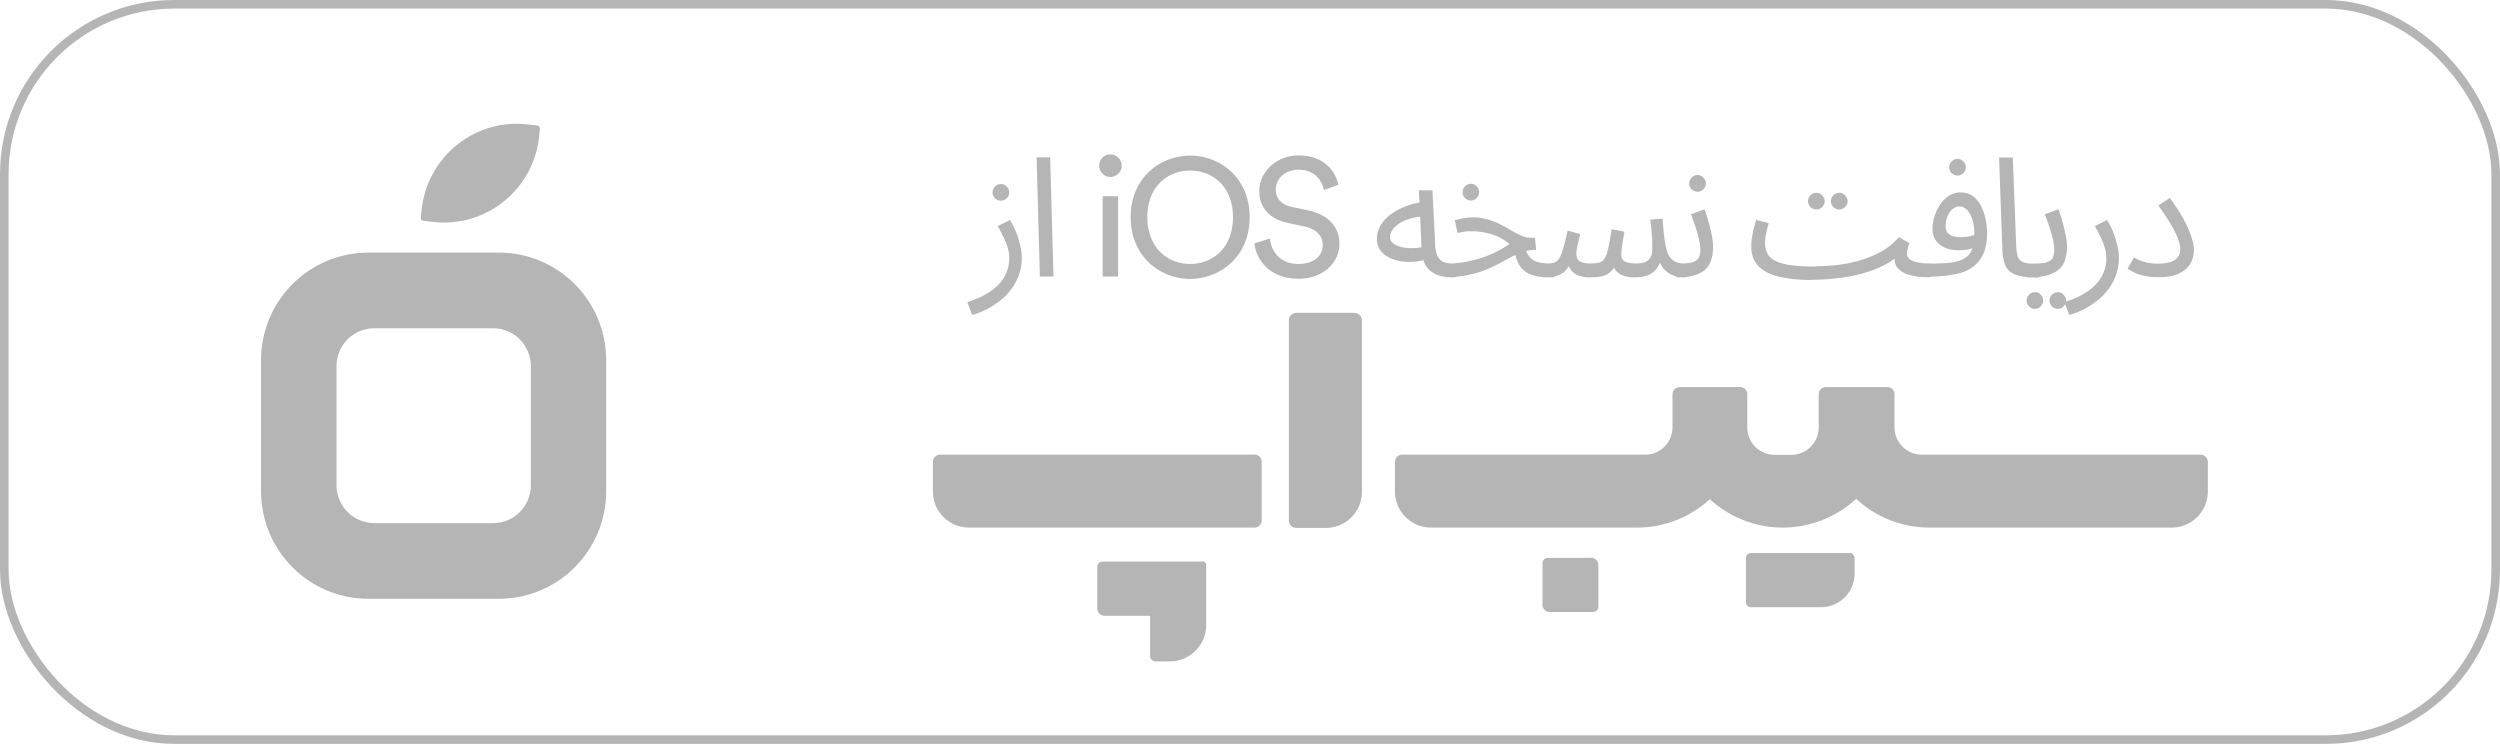 <svg id="Layer_2" data-name="Layer 2" xmlns="http://www.w3.org/2000/svg" viewBox="0 0 145.38 43.26"><defs><style>.cls-1{fill:#000;stroke-width:0}</style></defs><g style="opacity:.29" id="Layer_1-2" data-name="Layer 1"><rect x=".25" y=".25" width="144.88" height="42.76" rx="9.88" ry="9.88" style="fill:none;stroke:#000;stroke-miterlimit:10;stroke-width:.5px"/><path class="cls-1" d="m56.53 18.31-.28-.74c.65-.21 1.16-.46 1.51-.75.36-.28.6-.58.73-.89a2.153 2.153 0 0 0 .14-1.41c-.04-.17-.11-.36-.2-.57s-.23-.48-.41-.8l.71-.36c.25.42.42.82.52 1.19.11.38.17.71.17.99a3.006 3.006 0 0 1-.72 1.98c-.21.26-.45.48-.71.66-.25.18-.51.33-.77.45-.25.12-.48.2-.68.25zm1.68-6.64a.5.5 0 0 1-.35-.14c-.09-.1-.14-.21-.14-.34s.05-.24.14-.34c.1-.1.21-.15.35-.15s.24.05.33.15c.1.1.15.21.15.34s-.05.24-.15.34c-.09.09-.2.14-.33.14zm2.26 4.41-.19-6.93h.79l.19 6.93h-.79zm4.55 0v-4.67h-.9v4.67h.9zm-1.1-6.44c0 .36.29.65.65.65s.66-.29.66-.65-.29-.66-.66-.66-.65.29-.65.66zm2.8 2.99c0-1.8 1.2-2.71 2.49-2.71s2.49.91 2.49 2.71-1.2 2.72-2.49 2.72-2.49-.92-2.49-2.72zm-.97 0c0 2.3 1.73 3.59 3.46 3.59s3.46-1.29 3.46-3.59-1.73-3.58-3.46-3.58-3.46 1.28-3.46 3.58zm12.08-1.88c-.16-.75-.78-1.71-2.33-1.71-1.27 0-2.27.97-2.27 2.05s.7 1.67 1.68 1.88l.98.21c.69.15 1.03.57 1.03 1.07 0 .6-.47 1.1-1.42 1.1-1.04 0-1.58-.71-1.65-1.48l-.91.29c.13.98.91 2.05 2.57 2.05 1.47 0 2.38-.97 2.38-2.04 0-.96-.64-1.68-1.79-1.93l-1.03-.22c-.58-.13-.88-.5-.88-1 0-.64.55-1.15 1.33-1.15.96 0 1.38.68 1.46 1.18l.85-.3zm6.67 5.38c-.35 0-.66-.05-.93-.15-.27-.1-.48-.28-.64-.51-.16-.25-.24-.59-.26-1.02l-.16-3.38h.79l.16 3.2c.02.3.07.53.17.69.09.15.22.25.38.3.17.05.37.07.6.07.14 0 .23.04.29.12.06.07.1.16.1.26s-.05.2-.14.29a.52.52 0 0 1-.35.13zm-1.47-1.07c-.37.12-.73.17-1.08.17s-.67-.05-.95-.16c-.28-.1-.51-.25-.68-.45-.17-.2-.25-.44-.25-.72s.07-.53.2-.77c.14-.24.33-.45.57-.64a3.894 3.894 0 0 1 1.87-.73l.14.82c-.32.01-.61.06-.86.14-.25.07-.46.17-.63.28-.17.12-.3.24-.39.38-.09.14-.14.27-.14.4 0 .14.05.26.16.35.1.09.24.16.4.21.16.05.34.07.53.09.19 0 .38 0 .56-.02.18-.03.34-.06.47-.11l.08.75zm7.17 1.07c-.27 0-.52-.02-.75-.05-.23-.04-.43-.11-.61-.2-.18-.1-.33-.24-.46-.42a2.12 2.12 0 0 1-.28-.74l.57-.34c.08.26.19.46.31.59.12.14.29.23.5.28.21.05.49.08.82.08.14 0 .23.04.29.12.06.07.1.16.1.26s-.05.2-.14.29a.52.52 0 0 1-.35.13zm-6.18 0 .09-.8c.34 0 .67-.03.99-.08.32-.05.64-.13.95-.22.31-.1.61-.21.89-.35.29-.14.57-.3.83-.49-.17-.15-.36-.28-.58-.39-.22-.11-.46-.19-.73-.25-.26-.06-.53-.1-.83-.1h-.29c-.09 0-.18.02-.27.04-.09.01-.19.03-.31.06l-.16-.74c.17-.05.35-.09.52-.12.17-.03.34-.05.5-.05.34 0 .64.04.91.13.27.08.52.17.74.29.23.12.44.23.63.35.2.12.39.22.58.3.19.08.38.12.58.12h.2l.07.7c-.28 0-.53.04-.77.12-.23.08-.46.18-.69.3-.22.12-.45.24-.7.38-.25.13-.52.26-.82.38a6.562 6.562 0 0 1-2.36.41zm1.52-4.47a.5.5 0 0 1-.35-.14c-.09-.1-.14-.21-.14-.34s.05-.24.14-.34c.1-.1.21-.15.35-.15s.24.05.33.15c.1.1.15.21.15.34s-.05.24-.15.34c-.09.09-.2.14-.33.14zm4.18 4.47.1-.8c.21 0 .38-.01.5-.04.13-.03.24-.11.32-.22.09-.12.17-.31.25-.57s.17-.62.27-1.09l.73.2c-.04.16-.08.36-.14.58-.05.23-.08.43-.08.62 0 .1.03.19.08.27.05.08.14.14.26.18.13.04.3.06.51.06.19 0 .35-.02.48-.05.12-.03.22-.11.3-.23.08-.12.16-.32.22-.59.06-.27.13-.64.2-1.12l.74.14c-.02.12-.04.26-.07.43-.03.17-.05.34-.08.5-.02.16-.03.3-.03.41 0 .09.02.18.06.26.05.08.13.14.25.18.13.05.32.07.57.07.32 0 .56-.07.7-.2.15-.14.22-.34.22-.62v-.47c0-.17-.02-.35-.04-.55-.01-.21-.04-.44-.07-.71l.71-.05c.04.52.08.95.13 1.29.05.34.12.6.21.8.1.19.23.32.39.4.16.08.38.12.64.12.14 0 .23.04.29.12.06.07.1.16.1.26s-.05.2-.14.29a.52.52 0 0 1-.35.13c-.22 0-.42-.03-.59-.09-.17-.06-.32-.15-.45-.25-.12-.11-.23-.23-.31-.37-.08-.14-.13-.29-.17-.45l.17.06c-.07.29-.18.52-.34.68-.15.16-.33.27-.53.33-.21.06-.43.09-.66.09-.29 0-.52-.04-.7-.11a.996.996 0 0 1-.43-.32c-.1-.15-.16-.34-.19-.56h.33c-.12.28-.25.49-.39.63s-.3.24-.5.29c-.2.05-.47.07-.8.07-.16 0-.34-.03-.52-.08s-.34-.15-.48-.3c-.14-.16-.22-.39-.24-.69l.29-.06c-.11.33-.25.58-.41.74-.16.16-.34.26-.56.31-.22.05-.48.08-.78.08zm7.76 0 .1-.8c.32 0 .57-.02.76-.06.19-.04.32-.12.41-.23.08-.12.13-.3.13-.54 0-.16-.03-.35-.08-.57-.05-.23-.12-.47-.2-.72-.08-.25-.17-.5-.27-.75l.79-.29c.08.21.16.44.23.71.08.27.14.53.19.79.05.26.08.49.08.68 0 .26-.03.49-.09.69-.05.19-.13.36-.24.5-.11.14-.25.25-.43.34-.17.08-.37.15-.59.19-.23.04-.49.06-.78.06zm1.24-4.98a.5.5 0 0 1-.35-.14c-.09-.1-.14-.21-.14-.34s.05-.24.14-.34c.1-.1.21-.15.35-.15s.24.05.33.15c.1.1.15.21.15.34s-.05.24-.15.34c-.09.09-.2.14-.33.14zm6.61 5.13.25-.8c.4 0 .81-.02 1.25-.07.44-.05.88-.14 1.31-.26.44-.13.86-.3 1.25-.52.4-.22.74-.5 1.04-.84l.61.36c-.06.15-.1.27-.12.36a.97.97 0 0 0-.03.23c0 .1.04.19.11.28.07.08.2.16.4.21.2.06.48.09.84.09.14 0 .23.04.29.12.06.07.1.16.1.26s-.05.2-.14.29a.52.52 0 0 1-.35.13 4.1 4.1 0 0 1-1.1-.13c-.31-.09-.54-.23-.7-.42-.15-.19-.2-.44-.15-.75l.17.06c-.26.23-.57.44-.93.61-.36.17-.75.31-1.19.43-.43.12-.9.2-1.4.26-.49.06-1 .09-1.53.09zm0 0c-.58 0-1.08-.04-1.52-.12-.43-.07-.8-.18-1.09-.34-.29-.16-.51-.36-.66-.6-.15-.25-.22-.56-.22-.91 0-.16.01-.33.04-.5.03-.17.06-.35.1-.52.05-.17.09-.34.14-.5l.73.18c-.03.1-.05.21-.09.35-.03.13-.06.26-.09.4-.02.14-.03.26-.03.37 0 .34.08.61.25.82.17.2.48.35.9.45.43.09 1.03.14 1.8.14l.19.49-.45.31zm1.63-4.1a.5.5 0 0 1-.35-.14c-.09-.1-.14-.21-.14-.34s.05-.24.14-.34c.1-.1.21-.15.35-.15s.24.05.33.15c.1.1.15.21.15.34s-.05.24-.15.34c-.09.09-.2.14-.33.14zm-1.33 0a.5.5 0 0 1-.35-.14c-.09-.1-.14-.21-.14-.34s.05-.24.14-.34c.1-.1.21-.15.35-.15s.24.05.33.15c.1.1.15.21.15.34s-.05.24-.15.34c-.09.09-.2.14-.33.14zm6.04 3.95.1-.8h.53c.2 0 .4-.01.6-.02.21 0 .4-.02.57-.04.17-.03.32-.06.44-.1.23-.08.41-.19.54-.31.13-.13.22-.3.27-.5.06-.21.09-.49.09-.82 0-.27-.04-.52-.11-.76-.07-.23-.17-.42-.3-.56a.609.609 0 0 0-.47-.21.62.62 0 0 0-.41.17c-.12.11-.21.25-.28.43-.06.17-.1.35-.1.52 0 .14.03.25.08.35.06.1.15.17.28.23.13.05.3.08.5.08.19 0 .38-.02.56-.06.19-.04.36-.09.5-.16l.04.68c-.1.07-.22.13-.35.17-.13.05-.27.08-.41.1s-.28.03-.43.03c-.33 0-.61-.05-.84-.16-.23-.11-.4-.26-.52-.44-.12-.19-.17-.4-.17-.64s.04-.49.12-.74c.08-.25.19-.48.33-.69.14-.21.31-.37.51-.5s.42-.19.67-.19c.35 0 .64.11.86.34.23.23.4.52.51.89.12.36.17.75.17 1.16 0 .49-.08.9-.25 1.25-.16.34-.43.63-.82.85-.15.08-.33.16-.54.21-.21.05-.44.09-.69.13-.25.03-.5.05-.78.06-.27.01-.55.02-.83.02zm2.17-5.92a.5.5 0 0 1-.35-.14c-.09-.1-.14-.21-.14-.34s.05-.24.14-.34c.1-.1.21-.15.35-.15s.24.05.33.15c.1.1.15.21.15.34s-.05.24-.15.34c-.09.09-.2.14-.33.14zm4.52 5.92c-.52 0-.92-.06-1.19-.17-.27-.12-.46-.3-.56-.54-.1-.25-.16-.56-.17-.95l-.19-5.31h.8l.19 5c.01.32.04.56.09.74.05.17.16.28.33.35.17.06.45.1.82.1.14 0 .23.04.29.12.06.07.1.16.1.26s-.05.2-.14.29a.52.52 0 0 1-.35.13zm-.49 0 .1-.8c.38 0 .68-.01.89-.04.21-.03.37-.11.46-.22.09-.12.14-.31.14-.57 0-.16-.03-.35-.08-.57-.05-.23-.12-.47-.2-.72-.08-.25-.17-.5-.27-.75l.79-.29c.08.21.16.44.23.71.08.27.14.53.19.79.05.26.08.49.08.68 0 .32-.05.6-.14.83-.08.23-.22.41-.41.55-.19.14-.43.25-.73.31-.29.06-.64.1-1.05.1zm1.8 1.83a.47.47 0 0 1-.35-.15c-.09-.09-.14-.2-.14-.33s.05-.24.14-.34c.1-.1.21-.15.35-.15s.24.05.33.15c.1.1.15.21.15.34s-.05.24-.15.33c-.09.1-.2.15-.33.15zm-1.33 0a.47.47 0 0 1-.35-.15c-.09-.09-.14-.2-.14-.33s.05-.24.14-.34c.1-.1.21-.15.35-.15s.24.05.33.15c.1.1.15.21.15.34s-.05.24-.15.33c-.09.1-.2.15-.33.15zm1.99.35-.28-.74c.65-.21 1.16-.46 1.51-.75.36-.28.6-.58.73-.89a2.153 2.153 0 0 0 .14-1.41c-.04-.17-.11-.36-.2-.57s-.23-.48-.41-.8l.71-.36c.25.42.42.82.52 1.19.11.38.17.71.17.99a3.006 3.006 0 0 1-.72 1.98c-.21.26-.45.48-.71.66-.25.18-.51.33-.77.45-.25.12-.48.2-.68.25zm3.38-2.67.39-.67c.13.08.31.17.54.24.23.08.5.12.82.12s.58-.03.77-.1c.19-.06.33-.16.42-.28.09-.13.14-.28.14-.45 0-.13-.03-.29-.09-.48-.05-.19-.17-.45-.35-.78-.18-.33-.46-.76-.84-1.29l.67-.44c.34.47.62.9.82 1.28.21.38.35.72.44 1.01.09.28.14.53.14.74 0 .26-.06.51-.19.76-.13.24-.35.44-.65.59-.3.16-.72.23-1.26.23-.23 0-.46-.02-.68-.06-.21-.04-.41-.09-.59-.17-.18-.08-.34-.17-.48-.27zM128 26.44h-16.24c-.88 0-1.59-.71-1.59-1.59v-1.92c0-.23-.19-.42-.42-.42h-3.57c-.23 0-.42.19-.42.42v1.93c0 .88-.71 1.59-1.59 1.59h-.97c-.88 0-1.59-.71-1.59-1.59v-1.93c0-.23-.19-.42-.42-.42h-3.51c-.23 0-.42.19-.42.42v1.92c0 .88-.71 1.59-1.59 1.59H81.54c-.23 0-.42.19-.42.42v1.72c0 1.16.94 2.1 2.1 2.1h11.97c1.64 0 3.12-.63 4.24-1.65 1.12 1.02 2.61 1.65 4.24 1.65s3.15-.64 4.27-1.67a6.267 6.267 0 0 0 4.27 1.67h14.08a2.1 2.1 0 0 0 2.1-2.1v-1.72c0-.23-.19-.42-.42-.42zM107.53 32.16h-5.71a.29.29 0 0 0-.29.29v2.57c0 .16.13.29.29.29h4.07c1.08 0 1.96-.88 1.96-1.96v-.89c0-.17-.14-.31-.31-.31zM69.92 32.66H64.1a.29.29 0 0 0-.29.29v2.44c0 .23.19.42.43.42h2.64v2.34c0 .17.14.31.31.31h.84c1.16 0 2.11-.94 2.11-2.11v-3.5c0-.11-.09-.21-.21-.21zM92.53 32.44h-2.52c-.17 0-.31.14-.31.31v2.42c0 .23.19.42.42.42h2.52c.17 0 .31-.14.31-.31v-2.42c0-.23-.19-.43-.43-.43zM72.94 26.44H54.67c-.23 0-.42.19-.42.42v1.72c0 1.16.94 2.1 2.1 2.1h16.59c.24 0 .43-.19.43-.43v-3.39c0-.24-.19-.43-.43-.43zM78.78 18.19h-3.4c-.23 0-.43.19-.43.43v11.65c0 .23.19.43.43.43h1.72a2.1 2.1 0 0 0 2.1-2.1v-9.97c0-.23-.19-.43-.43-.43z"/><g><path class="cls-1" d="M24.53 12.11c.37-3.06 3.14-5.24 6.19-4.87l.53.06c.09.01.16.1.15.19l-.06.54c-.37 3.06-3.14 5.24-6.19 4.87l-.53-.06a.177.177 0 0 1-.15-.19l.06-.54z"/><path d="M21.42 14.69c-3.45 0-6.24 2.8-6.24 6.26v7.61c0 3.46 2.79 6.26 6.24 6.26h7.59c3.45 0 6.24-2.8 6.24-6.26v-7.61c0-3.46-2.79-6.26-6.24-6.26h-7.59zm.34 4.4c-1.21 0-2.19.98-2.19 2.2v6.93c0 1.21.98 2.2 2.19 2.2h6.92c1.21 0 2.19-.98 2.19-2.2v-6.93c0-1.21-.98-2.2-2.19-2.2h-6.92z" style="fill-rule:evenodd;fill:#000;stroke-width:0"/></g></g></svg>